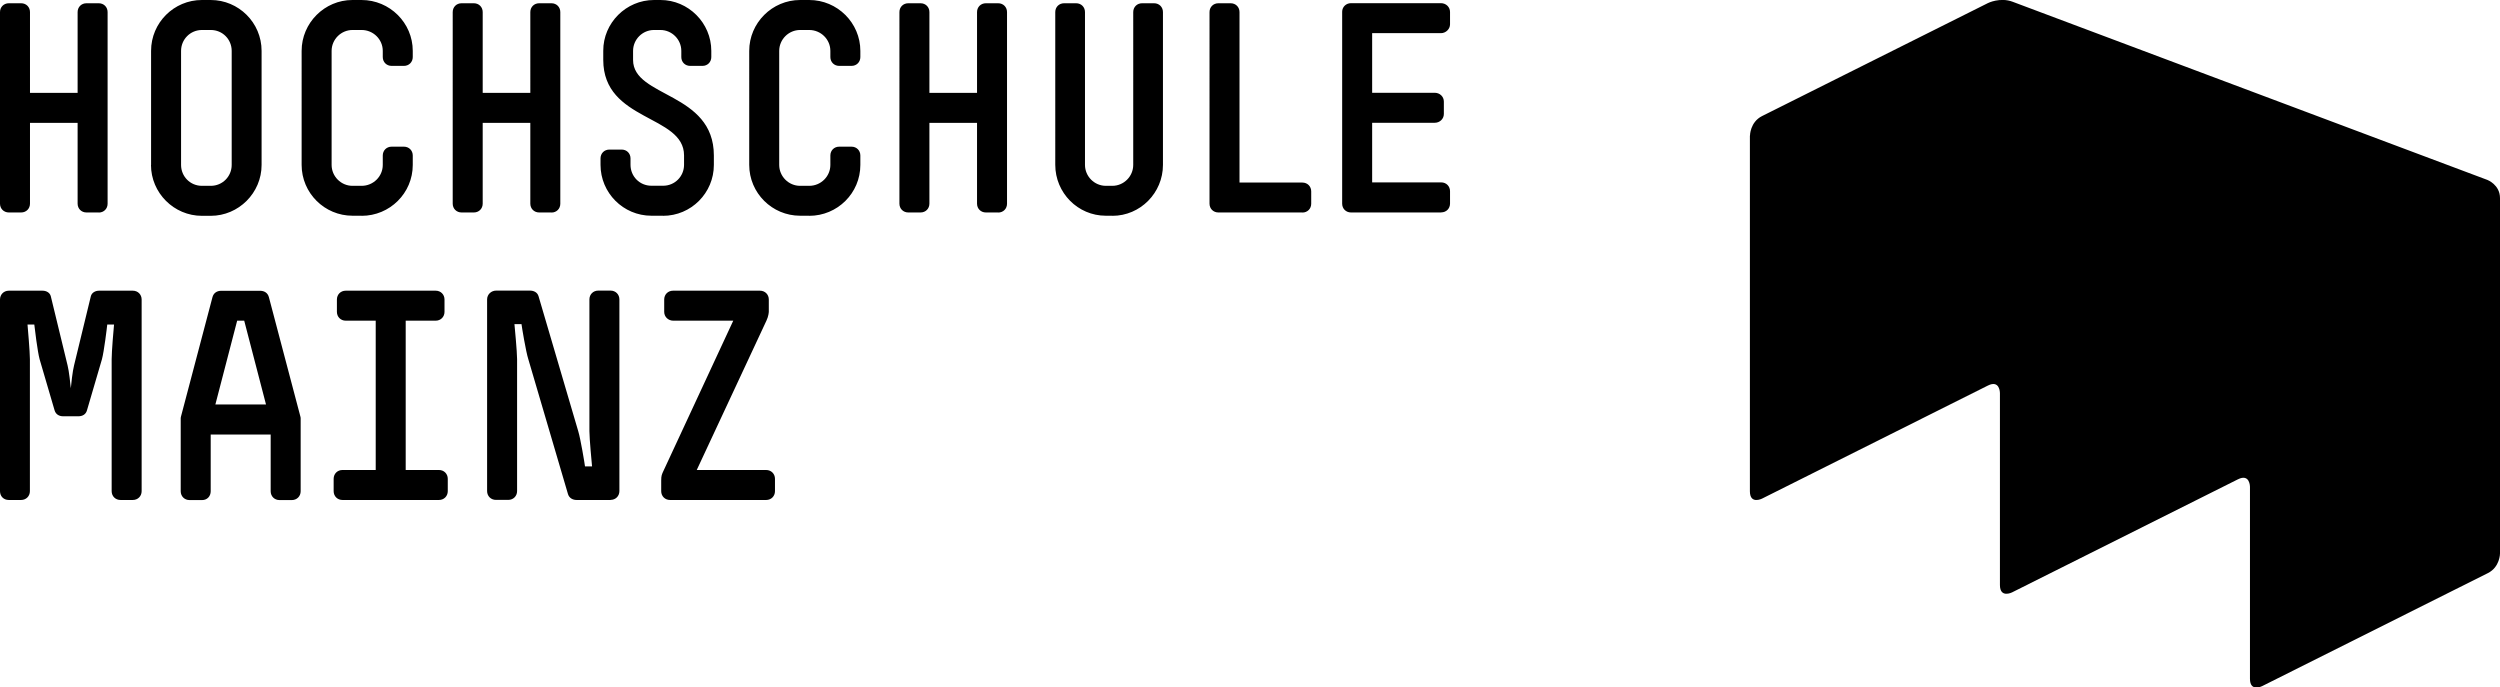 <?xml version="1.0" encoding="UTF-8"?>
<svg id="Ebene_1" data-name="Ebene 1" xmlns="http://www.w3.org/2000/svg" viewBox="0 0 283.46 77.95">
  <path d="M198.42,15.38s0-1.53,1.37-2.22L225.4.35s1.37-.69,2.8-.15l53.83,20.2s1.43.54,1.43,2.07v40.29s0,1.53-1.37,2.22l-25.61,12.82s-1.37.69-1.37-.84v-21.77s0-1.53-1.37-.84l-25.61,12.82s-1.37.69-1.37-.84v-21.77s0-1.53-1.37-.84l-25.61,12.82s-1.37.69-1.37-.84V15.38h0ZM15.06,56.69h-1.4c-.57,0-1-.43-1-1v-14.96c0-.83.23-3.6.27-3.93h-.77c-.03.33-.37,3.1-.6,3.93l-1.7,5.8c-.13.47-.53.67-.97.67h-1.73c-.43,0-.83-.2-.97-.67l-1.7-5.8c-.23-.83-.57-3.6-.6-3.93h-.77c.03.33.27,3.1.27,3.93v14.96c0,.57-.43,1-1,1H1c-.6,0-1-.43-1-1v-21.73c0-.57.43-1,1-1h3.83c.43,0,.83.23.93.63l1.9,7.83c.17.63.33,2.23.37,2.6.03-.37.2-1.97.37-2.6l1.9-7.83c.1-.4.5-.63.93-.63h3.83c.57,0,1,.43,1,1v21.73c0,.57-.43,1-1,1h0ZM34.09,47.43v8.27c0,.57-.43,1-1,1h-1.4c-.57,0-1-.43-1-1v-6.43h-6.8v6.43c0,.57-.4,1-.97,1h-1.43c-.57,0-1-.43-1-1v-8.27s0-.1.03-.2l3.57-13.53c.13-.5.53-.73,1-.73h4.4c.47,0,.87.23,1,.73l3.57,13.53c.03.1.03.17.03.2h0ZM30.16,45.86l-2.47-9.5h-.8l-2.47,9.5h5.73ZM49.76,56.69h-10.93c-.57,0-1-.43-1-1v-1.4c0-.57.43-1,1-1h3.77v-16.93h-3.4c-.57,0-1-.43-1-1v-1.4c0-.57.43-1,1-1h10.2c.57,0,1,.43,1,1v1.4c0,.57-.43,1-1,1h-3.4v16.93h3.77c.57,0,1,.43,1,1v1.4c0,.57-.43,1-1,1h0ZM69.24,56.69h-3.87c-.4,0-.83-.2-.97-.67l-4.5-15.3c-.27-.83-.73-3.63-.77-3.97h-.8c.03.33.3,3.13.3,3.97v14.96c0,.57-.43,1-1,1h-1.4c-.57,0-1-.43-1-1v-21.73c0-.57.47-1,1.03-1h3.83c.4,0,.83.17.97.63l4.5,15.3c.27.87.73,3.67.77,4h.8c-.03-.33-.3-3.13-.3-4v-14.93c0-.57.43-1,1-1h1.4c.57,0,1,.43,1,1v21.73c0,.57-.43,1-1,1h0ZM86.87,56.69h-10.9c-.57,0-1-.43-1-1v-1.2c0-.57.07-.7.27-1.13l7.9-17h-6.8c-.57,0-1.03-.43-1.03-1v-1.4c0-.57.43-1,1-1h9.86c.57,0,1,.43,1,1v1.37c0,.07-.03.53-.27,1.03l-7.9,16.93h7.87c.57,0,1,.43,1,1v1.4c0,.57-.43,1-1,1h0ZM11.2,24.09h-1.4c-.57,0-1-.43-1-1v-9.16H3.4v9.16c0,.57-.43,1-1,1H1c-.57,0-1-.43-1-1V1.37C0,.8.43.37,1,.37h1.4c.57,0,1,.43,1,1v9.16h5.4V1.37c0-.57.43-1,1-1h1.4c.57,0,1,.43,1,1v21.73c0,.57-.43,1-1,1h0ZM17.13,18.7V5.77C17.13,2.57,19.73,0,22.89,0h1C27.06,0,29.66,2.57,29.66,5.77v12.93c0,3.17-2.6,5.77-5.77,5.77h-1c-3.17,0-5.77-2.6-5.77-5.77h0ZM20.53,5.77v12.93c0,1.3,1.03,2.37,2.37,2.37h1c1.33,0,2.37-1.07,2.37-2.37V5.77c0-1.3-1.03-2.37-2.37-2.37h-1c-1.33,0-2.37,1.07-2.37,2.37h0ZM41,24.46h-1.03c-3.17,0-5.77-2.57-5.77-5.77V5.77C34.2,2.6,36.8,0,39.96,0h1.03C44.2,0,46.8,2.6,46.8,5.77v.7c0,.57-.43,1-1,1h-1.4c-.57,0-1-.43-1-1v-.7c0-1.3-1.07-2.37-2.4-2.37h-1.03c-1.3,0-2.37,1.07-2.37,2.37v12.93c0,1.3,1.07,2.37,2.37,2.37h1.03c1.33,0,2.4-1.07,2.4-2.37v-1.07c0-.57.43-1,1-1h1.4c.57,0,1,.43,1,1v1.07c0,3.2-2.6,5.77-5.8,5.77h0ZM62.53,24.09h-1.4c-.57,0-1-.43-1-1v-9.16h-5.4v9.16c0,.57-.43,1-1,1h-1.4c-.57,0-1-.43-1-1V1.37c0-.57.43-1,1-1h1.4c.57,0,1,.43,1,1v9.16h5.4V1.37c0-.57.43-1,1-1h1.4c.57,0,1,.43,1,1v21.73c0,.57-.43,1-1,1h0ZM75.19,24.46h-1.33c-3.2,0-5.77-2.6-5.77-5.77v-.73c0-.57.43-1,1-1h1.4c.57,0,1,.43,1,1v.73c0,1.3,1.03,2.37,2.37,2.37h1.33c1.33,0,2.37-1.07,2.37-2.37v-1.07c0-4.63-9.16-3.83-9.16-10.83v-1.03C68.39,2.6,70.99,0,74.16,0h.73C78.05,0,80.65,2.6,80.65,5.77v.7c0,.57-.43,1-1,1h-1.4c-.57,0-1-.43-1-1v-.7c0-1.3-1.07-2.37-2.37-2.37h-.73c-1.3,0-2.37,1.07-2.37,2.37v1.03c0,4.27,9.16,3.63,9.16,10.83v1.07c0,3.17-2.57,5.77-5.77,5.77h0ZM91.75,24.46h-1.03c-3.17,0-5.77-2.57-5.77-5.77V5.77C84.95,2.6,87.55,0,90.72,0h1.03C94.95,0,97.55,2.6,97.55,5.77v.7c0,.57-.43,1-1,1h-1.4c-.57,0-1-.43-1-1v-.7c0-1.3-1.07-2.37-2.4-2.37h-1.03c-1.3,0-2.37,1.07-2.37,2.37v12.93c0,1.3,1.07,2.37,2.37,2.37h1.03c1.33,0,2.4-1.07,2.4-2.37v-1.07c0-.57.43-1,1-1h1.4c.57,0,1,.43,1,1v1.07c0,3.2-2.6,5.77-5.8,5.77h0ZM113.18,24.09h-1.4c-.57,0-1-.43-1-1v-9.16h-5.4v9.16c0,.57-.43,1-1,1h-1.4c-.57,0-1-.43-1-1V1.37c0-.57.43-1,1-1h1.4c.57,0,1,.43,1,1v9.16h5.4V1.37c0-.57.43-1,1-1h1.4c.57,0,1,.43,1,1v21.73c0,.57-.43,1-1,1h0ZM126.11,24.46h-.73c-3.17,0-5.73-2.6-5.73-5.77V1.37c0-.57.43-1,1-1h1.37c.57,0,1,.43,1,1v17.33c0,1.3,1.07,2.37,2.37,2.37h.73c1.3,0,2.37-1.07,2.37-2.37V1.37c0-.57.43-1,1-1h1.37c.57,0,1,.43,1,1v17.33c0,3.17-2.57,5.77-5.73,5.77h0ZM147.67,24.09h-9.53c-.57,0-1-.43-1-1V1.37c0-.57.43-1,1-1h1.4c.57,0,1,.43,1,1v19.33h7.13c.57,0,1,.43,1,1v1.4c0,.57-.43,1-1,1h0ZM163.41,24.09h-10.23c-.57,0-1-.43-1-1V1.33c0-.53.43-.97,1-.97h10.2c.57,0,1.03.43,1.03,1v1.4c0,.53-.47,1-1.03,1h-7.8v6.76h7.1c.57,0,1.03.43,1.03,1v1.4c0,.57-.47,1-1.03,1h-7.1v6.76h7.83c.57,0,1,.43,1,1v1.4c0,.57-.43,1-1,1h0Z"/>
</svg>